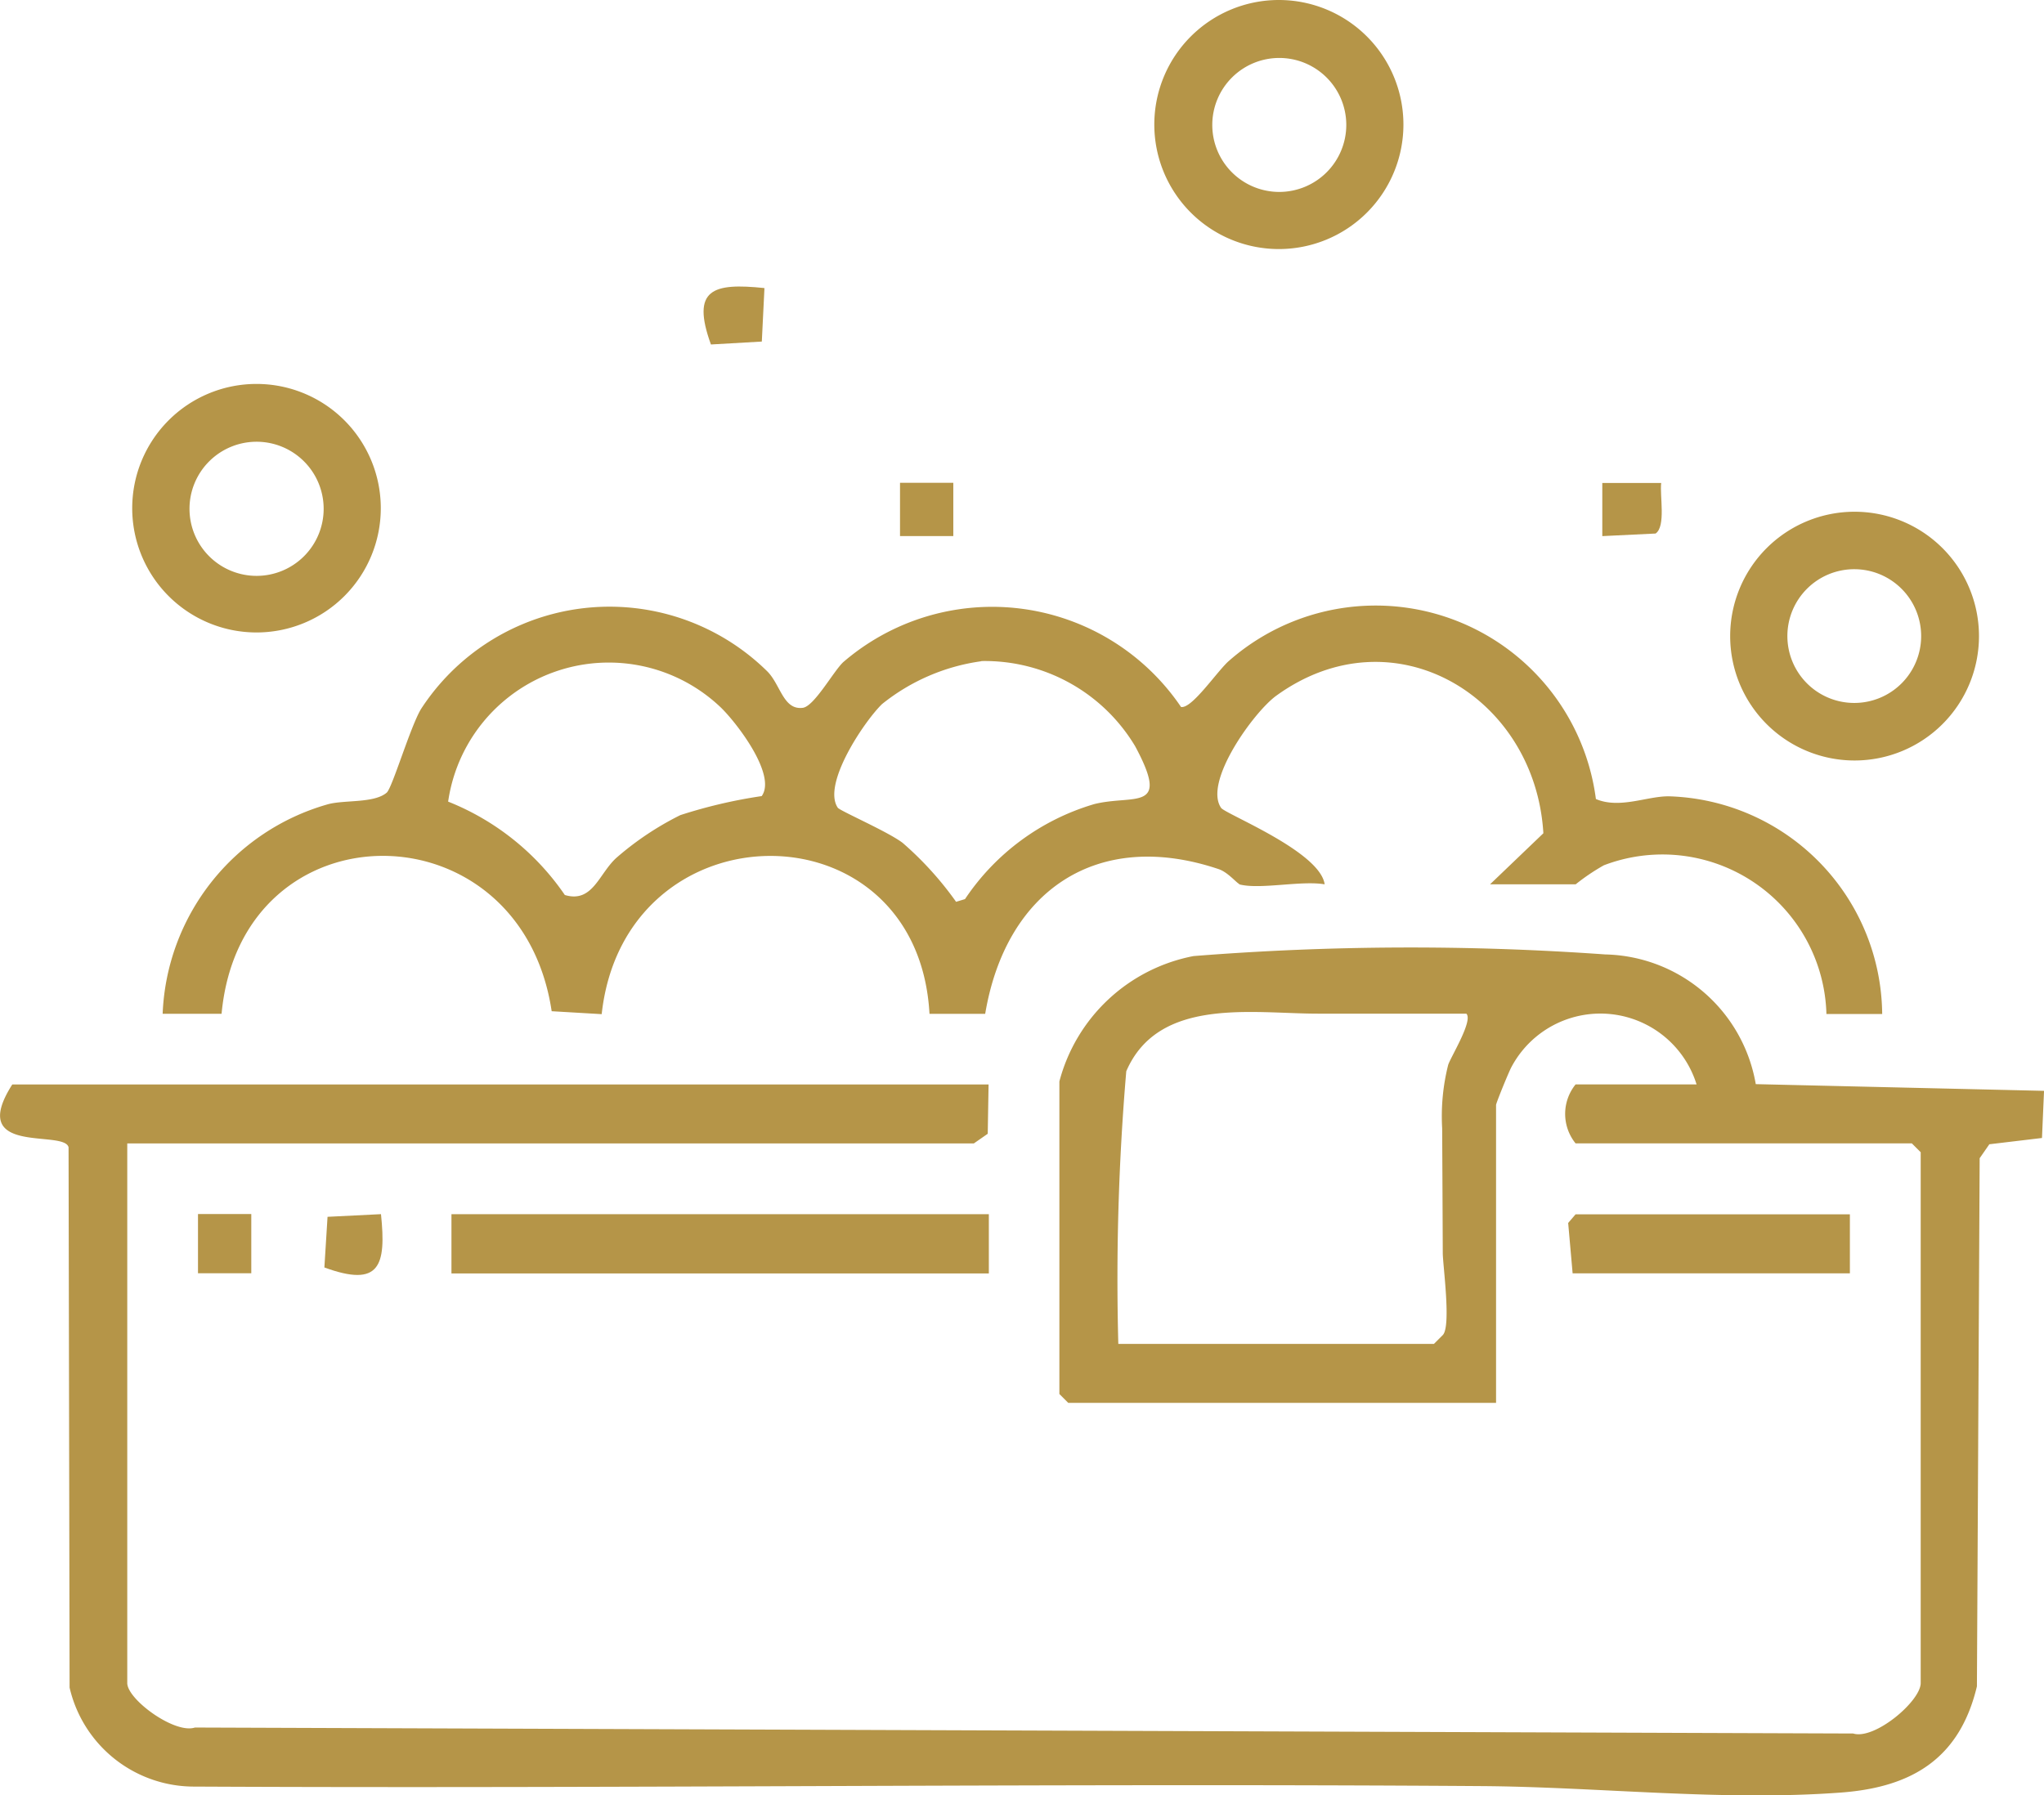 <svg xmlns="http://www.w3.org/2000/svg" xmlns:xlink="http://www.w3.org/1999/xlink" width="53.661" height="47.143" viewBox="0 0 53.661 47.143">
  <defs>
    <clipPath id="clip-path">
      <rect id="Rectángulo_599" data-name="Rectángulo 599" width="53.661" height="47.143" fill="none"/>
    </clipPath>
  </defs>
  <g id="Grupo_914" data-name="Grupo 914" transform="translate(0 0)">
    <g id="Grupo_913" data-name="Grupo 913" transform="translate(0 0)" clip-path="url(#clip-path)">
      <path id="Trazado_2428" data-name="Trazado 2428" d="M27.812,24.115a4.525,4.525,0,0,1,3.522-3.292,72.011,72.011,0,0,1,10.81-.043,4.1,4.1,0,0,1,3.95,3.406l7.568.176L53.608,25.6l-1.382.165-.254.366L51.9,40c-.449,1.881-1.685,2.647-3.563,2.788-3.114.233-6.349-.147-9.446-.169-11.258-.079-22.519.069-33.777.013a3.354,3.354,0,0,1-3.287-2.6L1.8,25.845c-.11-.478-2.684.239-1.477-1.651H25.953l-.022,1.295-.365.254H3.341v14.17c0,.43,1.245,1.344,1.776,1.168l43.534.157c.562.174,1.773-.848,1.773-1.325V25.974l-.232-.232H41.364a1.231,1.231,0,0,1,0-1.549h3.176a2.644,2.644,0,0,0-4.864-.449c-.068.127-.4.937-.4.99v7.821H28.044l-.232-.232ZM38.5,22.335H34.6c-1.718,0-4.185-.448-5.032,1.512a64.278,64.278,0,0,0-.209,7.16h8.286l.232-.232c.226-.226,0-1.854,0-2.151q-.007-1.64-.016-3.279a5.526,5.526,0,0,1,.157-1.661c.06-.2.666-1.17.477-1.349" transform="translate(0 4.283)" fill="#b59548"/>
      <path id="Trazado_2429" data-name="Trazado 2429" d="M31.8,20.475c-.064-.018-.3-.309-.541-.389-3.194-1.075-5.588.569-6.13,3.8l-1.462,0c-.307-5.555-8-5.506-8.606.008l-1.313-.077c-.818-5.446-8.152-5.455-8.666.068H3.535a5.967,5.967,0,0,1,4.33-5.5c.432-.123,1.216-.022,1.552-.307.146-.126.616-1.719.9-2.195a5.9,5.9,0,0,1,9.1-.982c.342.352.416,1.012.923.949.3-.037.806-.96,1.063-1.2a5.989,5.989,0,0,1,8.867,1.177c.287.06.968-.968,1.27-1.22a5.831,5.831,0,0,1,9.622,3.638c.631.268,1.358-.083,1.929-.071a5.773,5.773,0,0,1,5.587,5.716l-1.464,0a4.307,4.307,0,0,0-5.843-3.905,5.469,5.469,0,0,0-.74.5H38.383l1.4-1.341c-.214-3.6-3.941-5.84-7.016-3.609-.583.424-1.913,2.258-1.445,2.942.11.162,2.6,1.145,2.719,2.008-.621-.106-1.7.145-2.245,0m-17.707.279c.738.225.9-.567,1.364-.98a7.9,7.9,0,0,1,1.672-1.116,13.1,13.1,0,0,1,2.137-.5c.4-.557-.67-1.945-1.088-2.341a4.26,4.26,0,0,0-7.144,2.486,6.723,6.723,0,0,1,3.06,2.447m10.936-6.133a5.314,5.314,0,0,0-2.605,1.125c-.465.451-1.579,2.105-1.162,2.721.054.081,1.331.635,1.706.926a8.739,8.739,0,0,1,1.4,1.545l.234-.071A6.175,6.175,0,0,1,28,18.376c1.052-.257,2,.222,1.067-1.516a4.6,4.6,0,0,0-4.034-2.238" transform="translate(0.735 2.737)" fill="#b59548"/>
      <path id="Trazado_2430" data-name="Trazado 2430" d="M31.628,3.27A3.27,3.27,0,1,1,28.357,0a3.271,3.271,0,0,1,3.271,3.27m-1.5.01a1.759,1.759,0,1,0-1.761,1.76,1.761,1.761,0,0,0,1.761-1.76" transform="translate(5.216 0)" fill="#b59548"/>
      <path id="Trazado_2431" data-name="Trazado 2431" d="M44.136,14.391a3.266,3.266,0,1,1-3.266-3.266,3.266,3.266,0,0,1,3.266,3.266m-1.518,0a1.756,1.756,0,1,0-1.755,1.755,1.755,1.755,0,0,0,1.755-1.755" transform="translate(7.818 2.313)" fill="#b59548"/>
      <path id="Trazado_2432" data-name="Trazado 2432" d="M9.4,11.61A3.263,3.263,0,1,1,6.137,8.346,3.263,3.263,0,0,1,9.4,11.61m-1.5.014a1.761,1.761,0,1,0-1.762,1.762A1.761,1.761,0,0,0,7.9,11.624" transform="translate(0.597 1.736)" fill="#b59548"/>
      <rect id="Rectángulo_596" data-name="Rectángulo 596" width="14.108" height="1.556" transform="translate(11.852 31.884)" fill="#b59548"/>
      <path id="Trazado_2433" data-name="Trazado 2433" d="M41.479,26.4v1.549H34.2l-.117-1.323.194-.226Z" transform="translate(7.086 5.488)" fill="#b59548"/>
      <path id="Trazado_2434" data-name="Trazado 2434" d="M16.89,6.273l-.069,1.4-1.336.077c-.528-1.459.054-1.621,1.4-1.482" transform="translate(3.179 1.296)" fill="#b59548"/>
      <path id="Trazado_2435" data-name="Trazado 2435" d="M8.536,26.395c.14,1.354-.027,1.934-1.486,1.4l.083-1.33Z" transform="translate(1.466 5.488)" fill="#b59548"/>
      <rect id="Rectángulo_597" data-name="Rectángulo 597" width="1.399" height="1.555" transform="translate(5.198 31.88)" fill="#b59548"/>
      <path id="Trazado_2436" data-name="Trazado 2436" d="M36.371,10.5c-.04.337.127,1.137-.146,1.327l-1.4.068V10.5Z" transform="translate(7.24 2.183)" fill="#b59548"/>
      <rect id="Rectángulo_598" data-name="Rectángulo 598" width="1.399" height="1.399" transform="translate(23.628 12.678)" fill="#b59548"/>
    </g>
  </g>
</svg>
